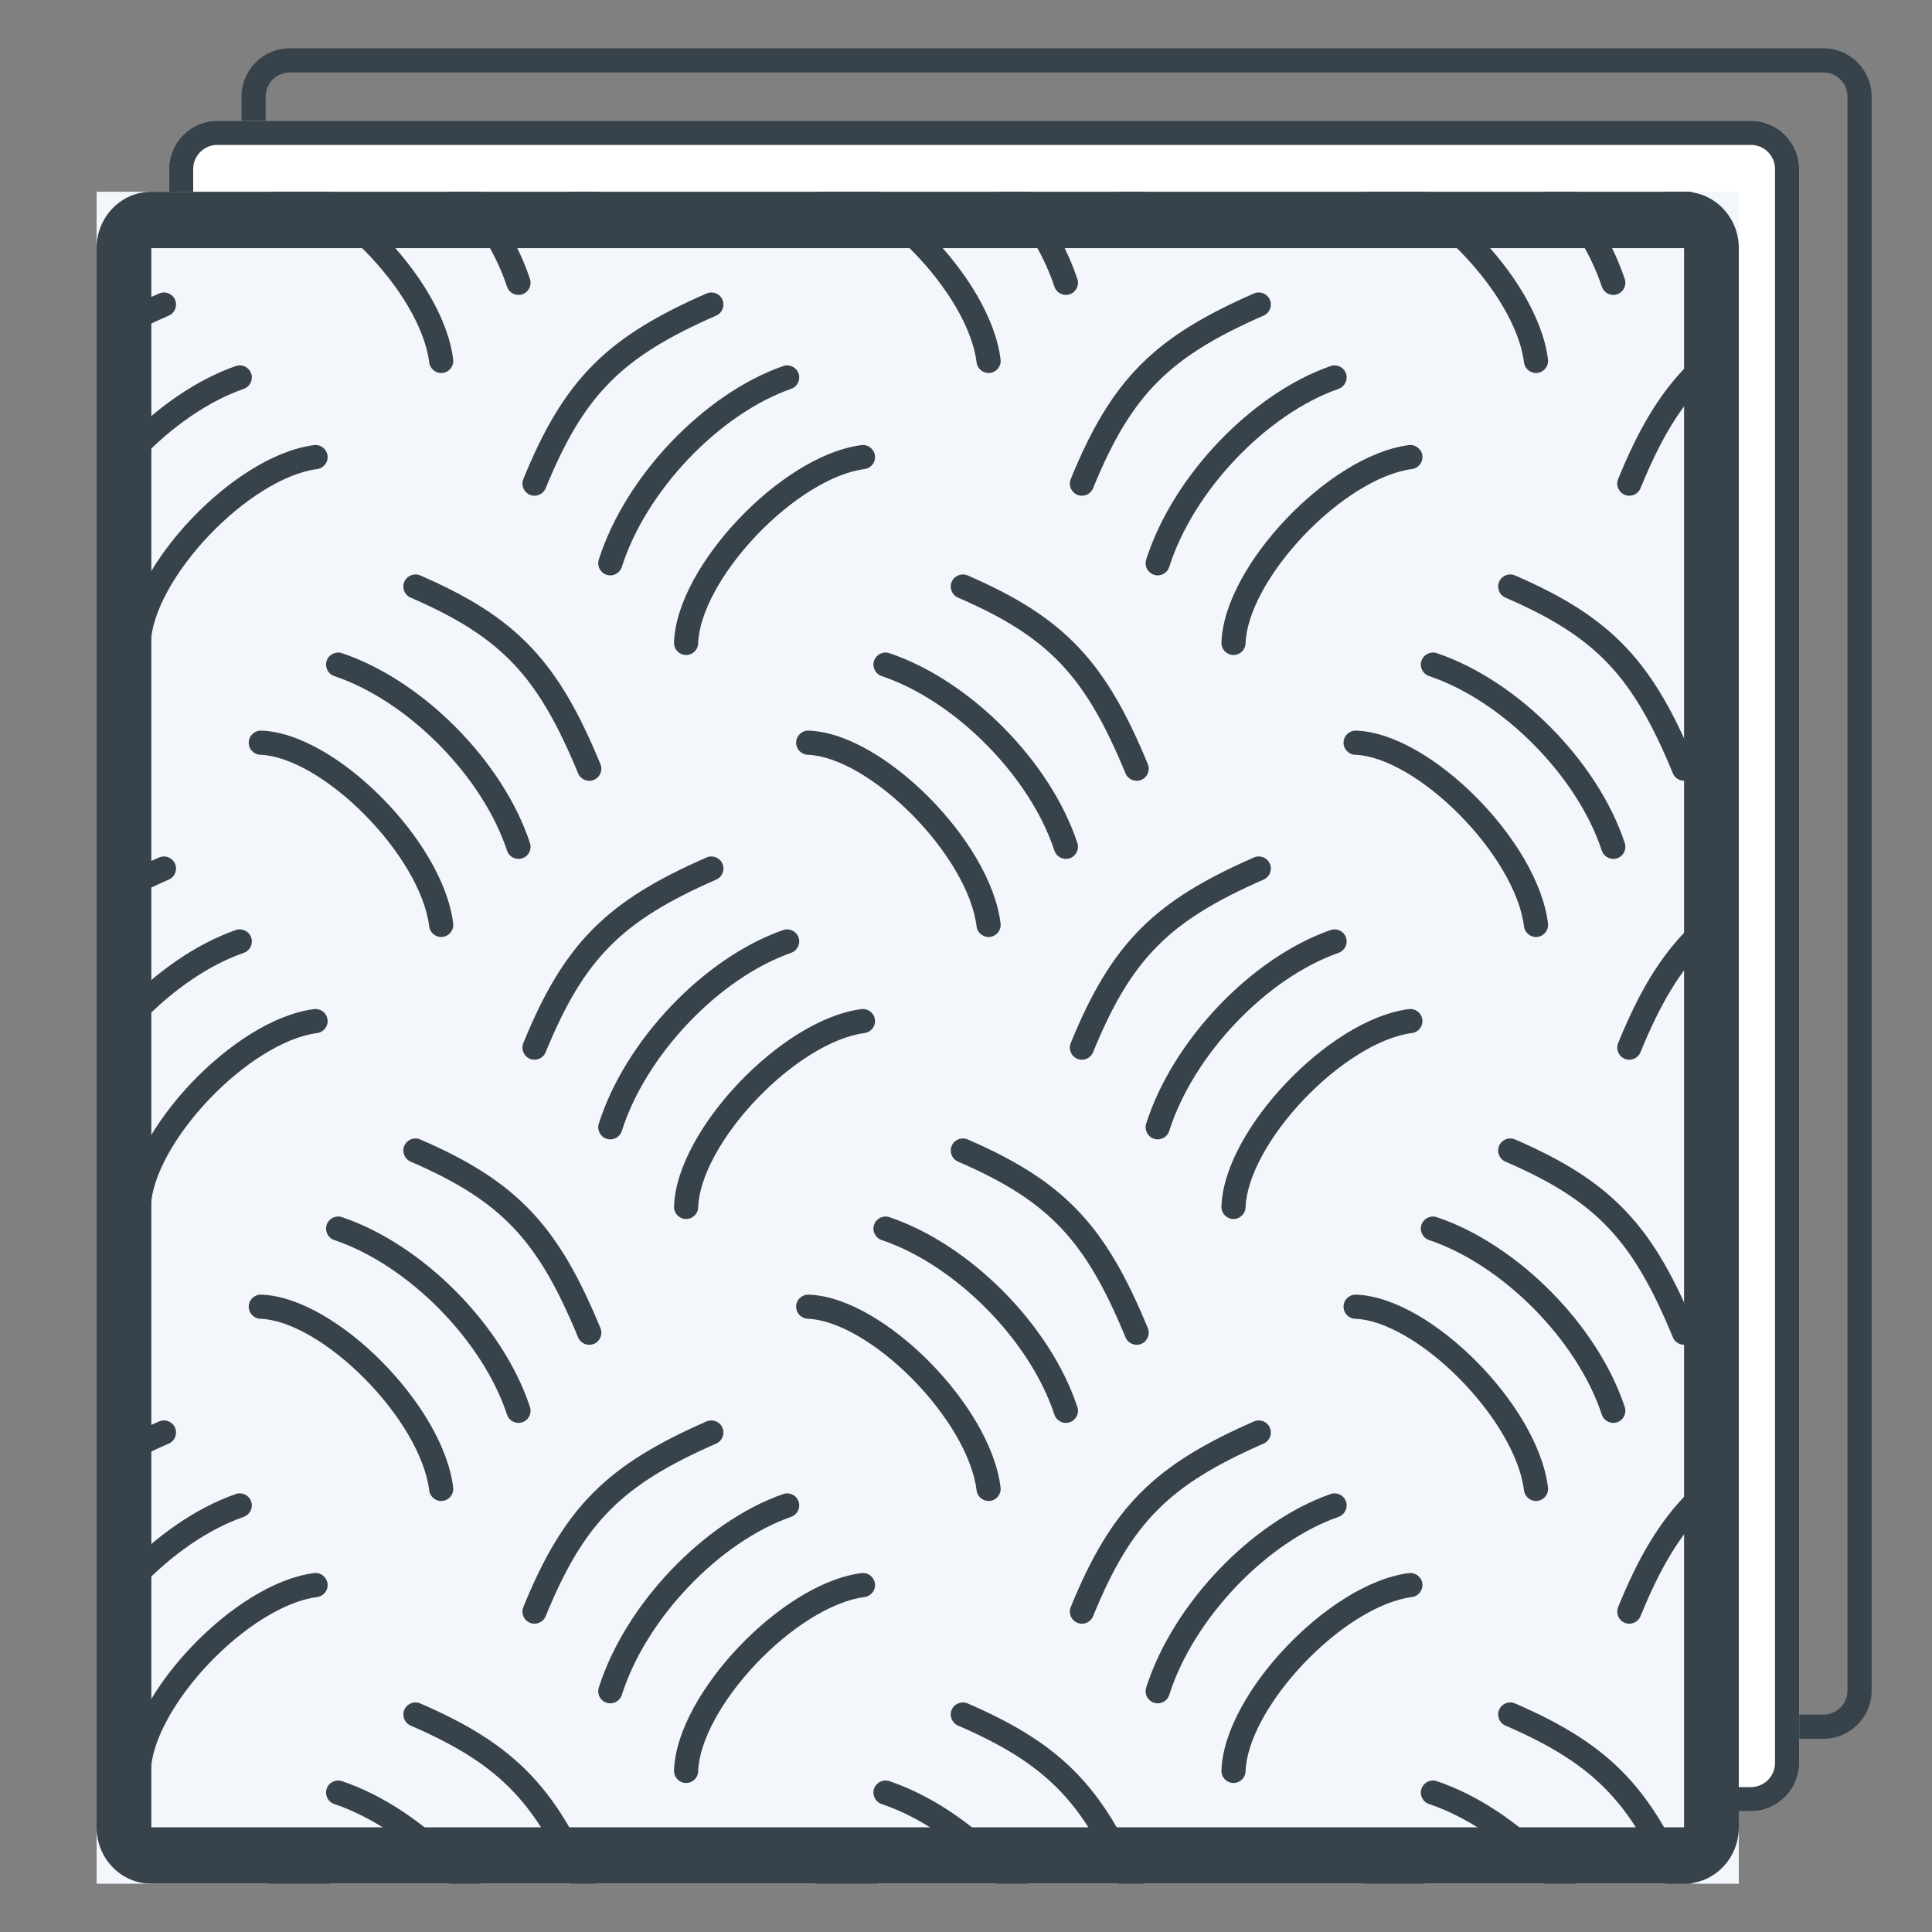 <svg width="64" height="64" viewBox="0 0 64 64" fill="none" xmlns="http://www.w3.org/2000/svg">
<rect x="0" y="0" width="64" height="64" fill="#808080" stroke="none"/>
<path fill-rule="evenodd" clip-rule="evenodd" d="M60.4 2.4H9.6C9.158 2.4 8.8 2.758 8.8 3.2V56C8.8 56.442 9.158 56.8 9.6 56.8H60.4C60.842 56.8 61.2 56.442 61.2 56V3.2C61.2 2.758 60.842 2.4 60.4 2.4ZM9.6 1.6C8.716 1.6 8 2.316 8 3.2V56C8 56.884 8.716 57.6 9.6 57.6H60.4C61.284 57.6 62 56.884 62 56V3.2C62 2.316 61.284 1.6 60.4 1.6H9.6Z" fill="#37424A"/>
<path d="M5.6 5.6C5.6 4.716 6.316 4 7.2 4H58C58.883 4 59.6 4.716 59.6 5.6V58.4C59.6 59.284 58.883 60 58 60H7.2C6.316 60 5.6 59.284 5.6 58.4V5.6Z" fill="white"/>
<path fill-rule="evenodd" clip-rule="evenodd" d="M58 4.8H7.2C6.758 4.8 6.4 5.158 6.4 5.6V58.4C6.4 58.842 6.758 59.2 7.2 59.2H58C58.442 59.2 58.8 58.842 58.8 58.4V5.6C58.8 5.158 58.442 4.8 58 4.8ZM7.2 4C6.316 4 5.6 4.716 5.6 5.6V58.4C5.6 59.284 6.316 60 7.2 60H58C58.883 60 59.6 59.284 59.6 58.4V5.6C59.6 4.716 58.883 4 58 4H7.2Z" fill="#37424A"/>
<path d="M3.2 8.22C3.2 7.188 4.012 6.352 5.013 6.352H55.787C56.788 6.352 57.6 7.188 57.6 8.22V60.532C57.6 61.564 56.788 62.4 55.787 62.4H5.013C4.012 62.4 3.2 61.564 3.2 60.532V8.22Z" fill="white"/>
<g clip-path="url(#clip0_956_122249)">
<rect width="54.4" height="56.048" transform="translate(3.2 6.352)" fill="#F3F6FA"/>
<path fill-rule="evenodd" clip-rule="evenodd" d="M55.787 8.22H5.013V60.532H55.787V8.22ZM5.013 6.352C4.012 6.352 3.2 7.188 3.2 8.22V60.532C3.2 61.564 4.012 62.4 5.013 62.4H55.787C56.788 62.4 57.6 61.564 57.6 60.532V8.22C57.6 7.188 56.788 6.352 55.787 6.352H5.013Z" fill="#37424A"/>
<path fill-rule="evenodd" clip-rule="evenodd" d="M31.528 0.588C31.615 0.385 31.851 0.292 32.054 0.38C33.651 1.071 34.804 1.784 35.733 2.766C36.659 3.746 37.336 4.966 38.023 6.63C38.107 6.834 38.01 7.068 37.806 7.153C37.602 7.237 37.368 7.14 37.284 6.935C36.613 5.31 35.98 4.192 35.151 3.316C34.325 2.442 33.278 1.782 31.736 1.114C31.533 1.026 31.44 0.791 31.528 0.588ZM28.955 3.206C29.025 2.997 29.252 2.884 29.462 2.955C30.813 3.41 32.145 4.312 33.246 5.424C34.347 6.536 35.239 7.88 35.689 9.244C35.758 9.454 35.644 9.68 35.434 9.749C35.225 9.819 34.998 9.705 34.929 9.495C34.526 8.272 33.711 7.03 32.677 5.986C31.644 4.943 30.415 4.12 29.206 3.713C28.997 3.642 28.884 3.415 28.955 3.206ZM26.373 5.906C26.381 5.686 26.567 5.513 26.787 5.521C27.443 5.544 28.145 5.805 28.817 6.194C29.494 6.586 30.169 7.123 30.776 7.735C31.975 8.944 32.974 10.512 33.145 11.908C33.172 12.127 33.016 12.326 32.797 12.354C32.578 12.38 32.378 12.225 32.351 12.005C32.211 10.863 31.352 9.452 30.208 8.298C29.642 7.728 29.023 7.237 28.417 6.886C27.806 6.533 27.234 6.337 26.759 6.32C26.538 6.312 26.366 6.127 26.373 5.906Z" fill="#37424A"/>
<path fill-rule="evenodd" clip-rule="evenodd" d="M49.661 0.588C49.749 0.385 49.984 0.292 50.187 0.38C51.784 1.071 52.938 1.784 53.866 2.766C54.792 3.746 55.47 4.966 56.156 6.63C56.241 6.834 56.143 7.068 55.939 7.153C55.735 7.237 55.501 7.14 55.417 6.935C54.746 5.31 54.114 4.192 53.285 3.316C52.458 2.442 51.411 1.782 49.869 1.114C49.666 1.026 49.573 0.791 49.661 0.588ZM47.088 3.206C47.159 2.997 47.386 2.884 47.595 2.955C48.947 3.41 50.279 4.312 51.379 5.424C52.48 6.536 53.372 7.88 53.822 9.244C53.891 9.454 53.778 9.68 53.568 9.749C53.358 9.819 53.132 9.705 53.062 9.495C52.659 8.272 51.844 7.03 50.811 5.986C49.778 4.943 48.549 4.12 47.34 3.713C47.13 3.642 47.018 3.415 47.088 3.206ZM44.507 5.906C44.515 5.686 44.7 5.513 44.921 5.521C45.576 5.544 46.278 5.805 46.95 6.194C47.628 6.586 48.302 7.123 48.909 7.735C50.109 8.944 51.107 10.512 51.279 11.908C51.306 12.127 51.15 12.326 50.931 12.354C50.711 12.38 50.512 12.225 50.485 12.005C50.344 10.863 49.485 9.452 48.341 8.298C47.775 7.728 47.156 7.237 46.55 6.886C45.939 6.533 45.368 6.337 44.892 6.32C44.672 6.312 44.499 6.127 44.507 5.906Z" fill="#37424A"/>
<path fill-rule="evenodd" clip-rule="evenodd" d="M13.394 0.588C13.482 0.385 13.718 0.292 13.92 0.38C15.518 1.071 16.671 1.784 17.599 2.766C18.526 3.746 19.203 4.966 19.89 6.63C19.974 6.834 19.877 7.068 19.673 7.153C19.468 7.237 19.235 7.14 19.15 6.935C18.479 5.31 17.847 4.192 17.018 3.316C16.192 2.442 15.145 1.782 13.602 1.114C13.4 1.026 13.307 0.791 13.394 0.588ZM10.822 3.206C10.892 2.997 11.119 2.884 11.328 2.955C12.68 3.41 14.012 4.312 15.113 5.424C16.213 6.536 17.106 7.88 17.556 9.244C17.625 9.454 17.511 9.68 17.301 9.749C17.091 9.819 16.865 9.705 16.796 9.495C16.392 8.272 15.577 7.03 14.544 5.986C13.511 4.943 12.282 4.12 11.073 3.713C10.864 3.642 10.751 3.415 10.822 3.206ZM8.24 5.906C8.248 5.686 8.433 5.513 8.654 5.521C9.309 5.544 10.011 5.805 10.684 6.194C11.361 6.586 12.036 7.123 12.642 7.735C13.842 8.944 14.84 10.512 15.012 11.908C15.039 12.127 14.883 12.326 14.664 12.354C14.445 12.38 14.245 12.225 14.218 12.005C14.078 10.863 13.219 9.452 12.074 8.298C11.509 7.728 10.889 7.237 10.283 6.886C9.672 6.533 9.101 6.337 8.626 6.32C8.405 6.312 8.232 6.127 8.24 5.906Z" fill="#37424A"/>
<path fill-rule="evenodd" clip-rule="evenodd" d="M-0.578 16.392C-0.782 16.308 -0.881 16.075 -0.797 15.87C-0.127 14.227 0.564 13.04 1.517 12.084C2.468 11.129 3.654 10.43 5.271 9.722C5.473 9.633 5.709 9.725 5.798 9.928C5.887 10.13 5.795 10.366 5.592 10.454C4.016 11.145 2.933 11.795 2.083 12.649C1.234 13.501 0.593 14.581 -0.056 16.172C-0.14 16.377 -0.373 16.475 -0.578 16.392ZM1.963 19.041C1.752 18.974 1.636 18.749 1.703 18.538C2.143 17.151 3.016 15.78 4.096 14.646C5.175 13.512 6.482 12.591 7.81 12.126C8.019 12.053 8.247 12.163 8.32 12.371C8.393 12.58 8.283 12.808 8.075 12.881C6.892 13.295 5.689 14.133 4.675 15.198C3.662 16.262 2.862 17.53 2.465 18.78C2.398 18.991 2.174 19.108 1.963 19.041ZM4.582 21.698C4.361 21.69 4.188 21.505 4.195 21.285C4.217 20.617 4.468 19.899 4.845 19.207C5.225 18.511 5.745 17.816 6.339 17.191C7.511 15.957 9.036 14.923 10.401 14.745C10.62 14.716 10.821 14.871 10.85 15.09C10.878 15.309 10.724 15.51 10.505 15.538C9.407 15.682 8.041 16.561 6.919 17.742C6.366 18.325 5.889 18.964 5.547 19.59C5.204 20.22 5.011 20.814 4.995 21.311C4.987 21.532 4.802 21.705 4.582 21.698Z" fill="#37424A"/>
<path fill-rule="evenodd" clip-rule="evenodd" d="M-0.578 35.075C-0.782 34.991 -0.881 34.758 -0.797 34.553C-0.127 32.91 0.564 31.723 1.517 30.767C2.468 29.812 3.654 29.113 5.271 28.405C5.473 28.316 5.709 28.408 5.798 28.611C5.887 28.813 5.795 29.049 5.592 29.137C4.016 29.828 2.933 30.478 2.083 31.332C1.234 32.184 0.593 33.264 -0.056 34.855C-0.14 35.06 -0.373 35.158 -0.578 35.075ZM1.963 37.724C1.752 37.657 1.636 37.432 1.703 37.222C2.143 35.834 3.016 34.464 4.096 33.329C5.175 32.195 6.482 31.274 7.81 30.809C8.019 30.736 8.247 30.846 8.32 31.054C8.393 31.263 8.283 31.491 8.075 31.564C6.892 31.978 5.689 32.816 4.675 33.881C3.662 34.945 2.862 36.213 2.465 37.464C2.398 37.674 2.174 37.791 1.963 37.724ZM4.582 40.381C4.361 40.373 4.188 40.188 4.195 39.968C4.217 39.3 4.468 38.582 4.845 37.89C5.225 37.194 5.745 36.499 6.339 35.874C7.511 34.64 9.036 33.606 10.401 33.428C10.62 33.4 10.821 33.554 10.85 33.773C10.878 33.992 10.724 34.193 10.505 34.221C9.407 34.365 8.041 35.245 6.919 36.425C6.366 37.008 5.889 37.647 5.547 38.273C5.204 38.903 5.011 39.497 4.995 39.994C4.987 40.215 4.802 40.388 4.582 40.381Z" fill="#37424A"/>
<path fill-rule="evenodd" clip-rule="evenodd" d="M-0.578 53.757C-0.782 53.674 -0.881 53.44 -0.797 53.236C-0.127 51.593 0.564 50.406 1.517 49.45C2.468 48.495 3.654 47.796 5.271 47.087C5.473 46.999 5.709 47.091 5.798 47.293C5.887 47.496 5.795 47.731 5.592 47.82C4.016 48.511 2.933 49.161 2.083 50.014C1.234 50.866 0.593 51.946 -0.056 53.538C-0.14 53.742 -0.373 53.841 -0.578 53.757ZM1.963 56.406C1.752 56.34 1.636 56.115 1.703 55.904C2.143 54.516 3.016 53.146 4.096 52.012C5.175 50.878 6.482 49.957 7.81 49.492C8.019 49.419 8.247 49.528 8.32 49.737C8.393 49.945 8.283 50.173 8.075 50.247C6.892 50.661 5.689 51.498 4.675 52.563C3.662 53.627 2.862 54.895 2.465 56.146C2.398 56.357 2.174 56.473 1.963 56.406ZM4.582 59.063C4.361 59.056 4.188 58.871 4.195 58.65C4.217 57.983 4.468 57.264 4.845 56.573C5.225 55.876 5.745 55.182 6.339 54.557C7.511 53.323 9.036 52.289 10.401 52.111C10.62 52.082 10.821 52.236 10.85 52.456C10.878 52.675 10.724 52.875 10.505 52.904C9.407 53.047 8.041 53.927 6.919 55.108C6.366 55.691 5.889 56.329 5.547 56.956C5.204 57.586 5.011 58.179 4.995 58.677C4.987 58.898 4.802 59.071 4.582 59.063Z" fill="#37424A"/>
<path fill-rule="evenodd" clip-rule="evenodd" d="M13.394 56.636C13.482 56.434 13.718 56.34 13.92 56.428C15.518 57.119 16.671 57.833 17.599 58.815C18.526 59.794 19.203 61.015 19.89 62.678C19.974 62.883 19.877 63.117 19.673 63.201C19.468 63.285 19.235 63.188 19.15 62.984C18.479 61.358 17.847 60.241 17.018 59.364C16.192 58.49 15.145 57.83 13.602 57.162C13.4 57.074 13.307 56.839 13.394 56.636ZM10.822 59.254C10.892 59.045 11.119 58.932 11.328 59.003C12.68 59.458 14.012 60.36 15.113 61.472C16.213 62.584 17.106 63.929 17.556 65.293C17.625 65.502 17.511 65.729 17.301 65.798C17.091 65.867 16.865 65.753 16.796 65.543C16.392 64.32 15.577 63.078 14.544 62.035C13.511 60.991 12.282 60.168 11.073 59.761C10.864 59.691 10.751 59.464 10.822 59.254ZM8.24 61.955C8.248 61.734 8.433 61.561 8.654 61.569C9.309 61.592 10.011 61.853 10.684 62.242C11.361 62.634 12.036 63.172 12.642 63.783C13.842 64.993 14.84 66.56 15.012 67.956C15.039 68.175 14.883 68.375 14.664 68.402C14.445 68.429 14.245 68.273 14.218 68.054C14.078 66.911 13.219 65.5 12.074 64.347C11.509 63.776 10.889 63.285 10.283 62.935C9.672 62.581 9.101 62.385 8.626 62.369C8.405 62.361 8.232 62.175 8.24 61.955Z" fill="#37424A"/>
<path fill-rule="evenodd" clip-rule="evenodd" d="M31.528 56.636C31.615 56.434 31.851 56.34 32.054 56.428C33.651 57.119 34.804 57.833 35.733 58.815C36.659 59.794 37.336 61.015 38.023 62.678C38.107 62.883 38.01 63.117 37.806 63.201C37.602 63.285 37.368 63.188 37.284 62.984C36.613 61.358 35.98 60.241 35.151 59.364C34.325 58.49 33.278 57.83 31.736 57.162C31.533 57.074 31.44 56.839 31.528 56.636ZM28.955 59.254C29.025 59.045 29.252 58.932 29.462 59.003C30.813 59.458 32.145 60.36 33.246 61.472C34.347 62.584 35.239 63.929 35.689 65.293C35.758 65.502 35.644 65.729 35.434 65.798C35.225 65.867 34.998 65.753 34.929 65.543C34.526 64.32 33.711 63.078 32.677 62.035C31.644 60.991 30.415 60.168 29.206 59.761C28.997 59.691 28.884 59.464 28.955 59.254ZM26.373 61.955C26.381 61.734 26.567 61.561 26.787 61.569C27.443 61.592 28.145 61.853 28.817 62.242C29.494 62.634 30.169 63.172 30.776 63.783C31.975 64.993 32.974 66.56 33.145 67.956C33.172 68.175 33.016 68.375 32.797 68.402C32.578 68.429 32.378 68.273 32.351 68.054C32.211 66.911 31.352 65.5 30.208 64.347C29.642 63.776 29.023 63.285 28.417 62.935C27.806 62.581 27.234 62.385 26.759 62.369C26.538 62.361 26.366 62.175 26.373 61.955Z" fill="#37424A"/>
<path fill-rule="evenodd" clip-rule="evenodd" d="M49.661 56.636C49.749 56.434 49.984 56.34 50.187 56.428C51.784 57.119 52.938 57.833 53.866 58.815C54.792 59.794 55.47 61.015 56.156 62.678C56.241 62.883 56.143 63.117 55.939 63.201C55.735 63.285 55.501 63.188 55.417 62.984C54.746 61.358 54.114 60.241 53.285 59.364C52.458 58.49 51.411 57.83 49.869 57.162C49.666 57.074 49.573 56.839 49.661 56.636ZM47.088 59.254C47.159 59.045 47.386 58.932 47.595 59.003C48.947 59.458 50.279 60.36 51.379 61.472C52.48 62.584 53.372 63.929 53.822 65.293C53.891 65.502 53.778 65.729 53.568 65.798C53.358 65.867 53.132 65.753 53.062 65.543C52.659 64.32 51.844 63.078 50.811 62.035C49.778 60.991 48.549 60.168 47.34 59.761C47.13 59.691 47.018 59.464 47.088 59.254ZM44.507 61.955C44.515 61.734 44.7 61.561 44.921 61.569C45.576 61.592 46.278 61.853 46.95 62.242C47.628 62.634 48.302 63.172 48.909 63.783C50.109 64.993 51.107 66.56 51.279 67.956C51.306 68.175 51.15 68.375 50.931 68.402C50.711 68.429 50.512 68.273 50.485 68.054C50.344 66.911 49.485 65.5 48.341 64.347C47.775 63.776 47.156 63.285 46.55 62.935C45.939 62.581 45.368 62.385 44.892 62.369C44.672 62.361 44.499 62.175 44.507 61.955Z" fill="#37424A"/>
<path fill-rule="evenodd" clip-rule="evenodd" d="M53.822 53.757C53.618 53.674 53.52 53.44 53.603 53.236C54.273 51.593 54.964 50.406 55.917 49.45C56.868 48.495 58.054 47.796 59.671 47.087C59.874 46.999 60.109 47.091 60.198 47.293C60.287 47.496 60.195 47.731 59.992 47.82C58.417 48.511 57.333 49.161 56.483 50.014C55.635 50.866 54.993 51.946 54.344 53.538C54.26 53.742 54.027 53.841 53.822 53.757ZM56.363 56.406C56.153 56.34 56.036 56.115 56.103 55.904C56.543 54.516 57.416 53.146 58.496 52.012C59.575 50.878 60.882 49.957 62.21 49.492C62.419 49.419 62.647 49.528 62.72 49.737C62.793 49.945 62.683 50.173 62.475 50.247C61.293 50.661 60.089 51.498 59.075 52.563C58.063 53.627 57.262 54.895 56.865 56.146C56.799 56.357 56.574 56.473 56.363 56.406ZM58.982 59.063C58.761 59.056 58.588 58.871 58.595 58.65C58.617 57.983 58.868 57.264 59.245 56.573C59.625 55.876 60.145 55.182 60.739 54.557C61.912 53.323 63.436 52.289 64.802 52.111C65.021 52.082 65.221 52.236 65.25 52.456C65.279 52.675 65.124 52.875 64.905 52.904C63.807 53.047 62.441 53.927 61.319 55.108C60.766 55.691 60.289 56.329 59.948 56.956C59.604 57.586 59.411 58.179 59.395 58.677C59.387 58.898 59.202 59.071 58.982 59.063Z" fill="#37424A"/>
<path fill-rule="evenodd" clip-rule="evenodd" d="M53.822 35.075C53.618 34.991 53.52 34.758 53.603 34.553C54.273 32.91 54.964 31.723 55.917 30.767C56.868 29.812 58.054 29.113 59.671 28.405C59.874 28.316 60.109 28.408 60.198 28.611C60.287 28.813 60.195 29.049 59.992 29.137C58.417 29.828 57.333 30.478 56.483 31.332C55.635 32.184 54.993 33.264 54.344 34.855C54.26 35.06 54.027 35.158 53.822 35.075ZM56.363 37.724C56.153 37.657 56.036 37.432 56.103 37.222C56.543 35.834 57.416 34.464 58.496 33.329C59.575 32.195 60.882 31.274 62.21 30.809C62.419 30.736 62.647 30.846 62.72 31.054C62.793 31.263 62.683 31.491 62.475 31.564C61.293 31.978 60.089 32.816 59.075 33.881C58.063 34.945 57.262 36.213 56.865 37.464C56.799 37.674 56.574 37.791 56.363 37.724ZM58.982 40.381C58.761 40.373 58.588 40.188 58.595 39.968C58.617 39.3 58.868 38.582 59.245 37.89C59.625 37.194 60.145 36.499 60.739 35.874C61.912 34.64 63.436 33.606 64.802 33.428C65.021 33.4 65.221 33.554 65.25 33.773C65.279 33.992 65.124 34.193 64.905 34.221C63.807 34.365 62.441 35.245 61.319 36.425C60.766 37.008 60.289 37.647 59.948 38.273C59.604 38.903 59.411 39.497 59.395 39.994C59.387 40.215 59.202 40.388 58.982 40.381Z" fill="#37424A"/>
<path fill-rule="evenodd" clip-rule="evenodd" d="M53.822 16.392C53.618 16.308 53.52 16.075 53.603 15.87C54.273 14.227 54.964 13.04 55.917 12.084C56.868 11.129 58.054 10.43 59.671 9.722C59.874 9.633 60.109 9.725 60.198 9.928C60.287 10.13 60.195 10.366 59.992 10.454C58.417 11.145 57.333 11.795 56.483 12.649C55.635 13.501 54.993 14.581 54.344 16.172C54.26 16.377 54.027 16.475 53.822 16.392ZM56.363 19.041C56.153 18.974 56.036 18.749 56.103 18.538C56.543 17.151 57.416 15.78 58.496 14.646C59.575 13.512 60.882 12.591 62.21 12.126C62.419 12.053 62.647 12.163 62.72 12.371C62.793 12.58 62.683 12.808 62.475 12.881C61.293 13.295 60.089 14.133 59.075 15.198C58.063 16.262 57.262 17.53 56.865 18.78C56.799 18.991 56.574 19.108 56.363 19.041ZM58.982 21.698C58.761 21.69 58.588 21.505 58.595 21.285C58.617 20.617 58.868 19.899 59.245 19.207C59.625 18.511 60.145 17.816 60.739 17.191C61.912 15.957 63.436 14.923 64.802 14.745C65.021 14.716 65.221 14.871 65.25 15.09C65.279 15.309 65.124 15.51 64.905 15.538C63.807 15.682 62.441 16.561 61.319 17.742C60.766 18.325 60.289 18.964 59.948 19.59C59.604 20.22 59.411 20.814 59.395 21.311C59.387 21.532 59.202 21.705 58.982 21.698Z" fill="#37424A"/>
<path fill-rule="evenodd" clip-rule="evenodd" d="M13.394 19.27C13.482 19.068 13.718 18.975 13.92 19.062C15.518 19.754 16.671 20.467 17.599 21.449C18.526 22.428 19.203 23.649 19.89 25.313C19.974 25.517 19.877 25.751 19.673 25.835C19.468 25.919 19.235 25.822 19.15 25.618C18.479 23.992 17.847 22.875 17.018 21.998C16.192 21.124 15.145 20.464 13.602 19.797C13.4 19.709 13.307 19.473 13.394 19.27ZM10.822 21.889C10.892 21.679 11.119 21.567 11.328 21.637C12.68 22.092 14.012 22.994 15.113 24.106C16.213 25.218 17.106 26.563 17.556 27.927C17.625 28.137 17.511 28.363 17.301 28.432C17.091 28.501 16.865 28.387 16.796 28.178C16.392 26.955 15.577 25.713 14.544 24.669C13.511 23.625 12.282 22.802 11.073 22.395C10.864 22.325 10.751 22.098 10.822 21.889ZM8.24 24.589C8.248 24.368 8.433 24.196 8.654 24.203C9.309 24.226 10.011 24.488 10.684 24.877C11.361 25.268 12.036 25.806 12.642 26.417C13.842 27.627 14.84 29.194 15.012 30.59C15.039 30.809 14.883 31.009 14.664 31.036C14.445 31.063 14.245 30.907 14.218 30.688C14.078 29.546 13.219 28.135 12.074 26.981C11.509 26.41 10.889 25.92 10.283 25.569C9.672 25.216 9.101 25.02 8.626 25.003C8.405 24.995 8.232 24.81 8.24 24.589Z" fill="#37424A"/>
<path fill-rule="evenodd" clip-rule="evenodd" d="M17.555 16.392C17.351 16.308 17.253 16.075 17.336 15.87C18.006 14.227 18.697 13.04 19.65 12.084C20.601 11.129 21.788 10.43 23.404 9.722C23.607 9.633 23.843 9.725 23.931 9.928C24.02 10.13 23.928 10.366 23.726 10.454C22.15 11.145 21.067 11.795 20.217 12.649C19.368 13.501 18.726 14.581 18.077 16.172C17.994 16.377 17.76 16.475 17.555 16.392ZM20.096 19.041C19.886 18.974 19.769 18.749 19.836 18.538C20.276 17.151 21.149 15.78 22.229 14.646C23.308 13.512 24.615 12.591 25.944 12.126C26.152 12.053 26.38 12.163 26.453 12.371C26.526 12.58 26.416 12.808 26.208 12.881C25.026 13.295 23.822 14.133 22.809 15.198C21.796 16.262 20.995 17.53 20.599 18.78C20.532 18.991 20.307 19.108 20.096 19.041ZM22.715 21.698C22.494 21.69 22.321 21.505 22.328 21.285C22.35 20.617 22.601 19.899 22.978 19.207C23.358 18.511 23.879 17.816 24.472 17.191C25.645 15.957 27.169 14.923 28.535 14.745C28.754 14.716 28.954 14.871 28.983 15.09C29.012 15.309 28.857 15.51 28.638 15.538C27.54 15.682 26.174 16.561 25.052 17.742C24.499 18.325 24.022 18.964 23.681 19.59C23.337 20.22 23.144 20.814 23.128 21.311C23.12 21.532 22.936 21.705 22.715 21.698Z" fill="#37424A"/>
<path fill-rule="evenodd" clip-rule="evenodd" d="M35.689 16.392C35.484 16.308 35.386 16.075 35.47 15.87C36.14 14.227 36.831 13.04 37.783 12.084C38.735 11.129 39.921 10.43 41.538 9.722C41.74 9.633 41.976 9.725 42.065 9.928C42.154 10.13 42.061 10.366 41.859 10.454C40.283 11.145 39.2 11.795 38.35 12.649C37.501 13.501 36.859 14.581 36.21 16.172C36.127 16.377 35.894 16.475 35.689 16.392ZM38.23 19.041C38.019 18.974 37.903 18.749 37.969 18.538C38.41 17.151 39.283 15.78 40.363 14.646C41.442 13.512 42.748 12.591 44.077 12.126C44.285 12.053 44.514 12.163 44.587 12.371C44.66 12.58 44.55 12.808 44.342 12.881C43.159 13.295 41.956 14.133 40.942 15.198C39.929 16.262 39.129 17.53 38.732 18.78C38.665 18.991 38.44 19.108 38.23 19.041ZM40.848 21.698C40.628 21.69 40.455 21.505 40.462 21.285C40.484 20.617 40.735 19.899 41.112 19.207C41.491 18.511 42.012 17.816 42.606 17.191C43.778 15.957 45.303 14.923 46.668 14.745C46.887 14.716 47.088 14.871 47.117 15.09C47.145 15.309 46.991 15.51 46.772 15.538C45.673 15.682 44.307 16.561 43.186 17.742C42.633 18.325 42.156 18.964 41.814 19.59C41.471 20.22 41.278 20.814 41.261 21.311C41.254 21.532 41.069 21.705 40.848 21.698Z" fill="#37424A"/>
<path fill-rule="evenodd" clip-rule="evenodd" d="M35.689 35.075C35.484 34.991 35.386 34.758 35.47 34.553C36.14 32.91 36.831 31.723 37.783 30.767C38.735 29.812 39.921 29.113 41.538 28.405C41.74 28.316 41.976 28.408 42.065 28.611C42.154 28.813 42.061 29.049 41.859 29.137C40.283 29.828 39.2 30.478 38.35 31.332C37.501 32.184 36.859 33.264 36.21 34.855C36.127 35.06 35.894 35.158 35.689 35.075ZM38.23 37.724C38.019 37.657 37.903 37.432 37.969 37.222C38.41 35.834 39.283 34.464 40.363 33.329C41.442 32.195 42.748 31.274 44.077 30.809C44.285 30.736 44.514 30.846 44.587 31.054C44.66 31.263 44.55 31.491 44.342 31.564C43.159 31.978 41.956 32.816 40.942 33.881C39.929 34.945 39.129 36.213 38.732 37.464C38.665 37.674 38.44 37.791 38.23 37.724ZM40.848 40.381C40.628 40.373 40.455 40.188 40.462 39.968C40.484 39.3 40.735 38.582 41.112 37.89C41.491 37.194 42.012 36.499 42.606 35.874C43.778 34.64 45.303 33.606 46.668 33.428C46.887 33.4 47.088 33.554 47.117 33.773C47.145 33.992 46.991 34.193 46.772 34.221C45.673 34.365 44.307 35.245 43.186 36.425C42.633 37.008 42.156 37.647 41.814 38.273C41.471 38.903 41.278 39.497 41.261 39.994C41.254 40.215 41.069 40.388 40.848 40.381Z" fill="#37424A"/>
<path fill-rule="evenodd" clip-rule="evenodd" d="M17.555 35.075C17.351 34.991 17.253 34.758 17.336 34.553C18.006 32.91 18.697 31.723 19.65 30.767C20.601 29.812 21.788 29.113 23.404 28.405C23.607 28.316 23.843 28.408 23.931 28.611C24.02 28.813 23.928 29.049 23.726 29.137C22.15 29.828 21.067 30.478 20.217 31.332C19.368 32.184 18.726 33.264 18.077 34.855C17.994 35.06 17.76 35.158 17.555 35.075ZM20.096 37.724C19.886 37.657 19.769 37.432 19.836 37.222C20.276 35.834 21.149 34.464 22.229 33.329C23.308 32.195 24.615 31.274 25.944 30.809C26.152 30.736 26.38 30.846 26.453 31.054C26.526 31.263 26.416 31.491 26.208 31.564C25.026 31.978 23.822 32.816 22.809 33.881C21.796 34.945 20.995 36.213 20.599 37.464C20.532 37.674 20.307 37.791 20.096 37.724ZM22.715 40.381C22.494 40.373 22.321 40.188 22.328 39.968C22.35 39.3 22.601 38.582 22.978 37.89C23.358 37.194 23.879 36.499 24.472 35.874C25.645 34.64 27.169 33.606 28.535 33.428C28.754 33.4 28.954 33.554 28.983 33.773C29.012 33.992 28.857 34.193 28.638 34.221C27.54 34.365 26.174 35.245 25.052 36.425C24.499 37.008 24.022 37.647 23.681 38.273C23.337 38.903 23.144 39.497 23.128 39.994C23.12 40.215 22.936 40.388 22.715 40.381Z" fill="#37424A"/>
<path fill-rule="evenodd" clip-rule="evenodd" d="M35.689 53.757C35.484 53.674 35.386 53.44 35.47 53.236C36.14 51.593 36.831 50.406 37.783 49.45C38.735 48.495 39.921 47.796 41.538 47.087C41.74 46.999 41.976 47.091 42.065 47.293C42.154 47.496 42.061 47.731 41.859 47.82C40.283 48.511 39.2 49.161 38.35 50.014C37.501 50.866 36.859 51.946 36.21 53.538C36.127 53.742 35.894 53.841 35.689 53.757ZM38.23 56.406C38.019 56.34 37.903 56.115 37.969 55.904C38.41 54.516 39.283 53.146 40.363 52.012C41.442 50.878 42.748 49.957 44.077 49.492C44.285 49.419 44.514 49.528 44.587 49.737C44.66 49.945 44.55 50.173 44.342 50.247C43.159 50.661 41.956 51.498 40.942 52.563C39.929 53.627 39.129 54.895 38.732 56.146C38.665 56.357 38.44 56.473 38.23 56.406ZM40.848 59.063C40.628 59.056 40.455 58.871 40.462 58.65C40.484 57.983 40.735 57.264 41.112 56.573C41.491 55.876 42.012 55.182 42.606 54.557C43.778 53.323 45.303 52.289 46.668 52.111C46.887 52.082 47.088 52.236 47.117 52.456C47.145 52.675 46.991 52.875 46.772 52.904C45.673 53.047 44.307 53.927 43.186 55.108C42.633 55.691 42.156 56.329 41.814 56.956C41.471 57.586 41.278 58.179 41.261 58.677C41.254 58.898 41.069 59.071 40.848 59.063Z" fill="#37424A"/>
<path fill-rule="evenodd" clip-rule="evenodd" d="M17.555 53.757C17.351 53.674 17.253 53.44 17.336 53.236C18.006 51.593 18.697 50.406 19.65 49.45C20.601 48.495 21.788 47.796 23.404 47.087C23.607 46.999 23.843 47.091 23.931 47.293C24.02 47.496 23.928 47.731 23.726 47.82C22.15 48.511 21.067 49.161 20.217 50.014C19.368 50.866 18.726 51.946 18.077 53.538C17.994 53.742 17.76 53.841 17.555 53.757ZM20.096 56.406C19.886 56.34 19.769 56.115 19.836 55.904C20.276 54.516 21.149 53.146 22.229 52.012C23.308 50.878 24.615 49.957 25.944 49.492C26.152 49.419 26.38 49.528 26.453 49.737C26.526 49.945 26.416 50.173 26.208 50.247C25.026 50.661 23.822 51.498 22.809 52.563C21.796 53.627 20.995 54.895 20.599 56.146C20.532 56.357 20.307 56.473 20.096 56.406ZM22.715 59.063C22.494 59.056 22.321 58.871 22.328 58.65C22.35 57.983 22.601 57.264 22.978 56.573C23.358 55.876 23.879 55.182 24.472 54.557C25.645 53.323 27.169 52.289 28.535 52.111C28.754 52.082 28.954 52.236 28.983 52.456C29.012 52.675 28.857 52.875 28.638 52.904C27.54 53.047 26.174 53.927 25.052 55.108C24.499 55.691 24.022 56.329 23.681 56.956C23.337 57.586 23.144 58.179 23.128 58.677C23.12 58.898 22.936 59.071 22.715 59.063Z" fill="#37424A"/>
<path fill-rule="evenodd" clip-rule="evenodd" d="M31.528 19.27C31.615 19.068 31.851 18.975 32.054 19.062C33.651 19.754 34.804 20.467 35.733 21.449C36.659 22.428 37.336 23.649 38.023 25.313C38.107 25.517 38.01 25.751 37.806 25.835C37.602 25.919 37.368 25.822 37.284 25.618C36.613 23.992 35.98 22.875 35.151 21.998C34.325 21.124 33.278 20.464 31.736 19.797C31.533 19.709 31.44 19.473 31.528 19.27ZM28.955 21.889C29.025 21.679 29.252 21.567 29.462 21.637C30.813 22.092 32.145 22.994 33.246 24.106C34.347 25.218 35.239 26.563 35.689 27.927C35.758 28.137 35.644 28.363 35.434 28.432C35.225 28.501 34.998 28.387 34.929 28.178C34.526 26.955 33.711 25.713 32.677 24.669C31.644 23.625 30.415 22.802 29.206 22.395C28.997 22.325 28.884 22.098 28.955 21.889ZM26.373 24.589C26.381 24.368 26.567 24.196 26.787 24.203C27.443 24.226 28.145 24.488 28.817 24.877C29.494 25.268 30.169 25.806 30.776 26.417C31.975 27.627 32.974 29.194 33.145 30.59C33.172 30.809 33.016 31.009 32.797 31.036C32.578 31.063 32.378 30.907 32.351 30.688C32.211 29.546 31.352 28.135 30.208 26.981C29.642 26.41 29.023 25.92 28.417 25.569C27.806 25.216 27.234 25.02 26.759 25.003C26.538 24.995 26.366 24.81 26.373 24.589Z" fill="#37424A"/>
<path fill-rule="evenodd" clip-rule="evenodd" d="M49.661 19.27C49.749 19.068 49.984 18.975 50.187 19.062C51.784 19.754 52.938 20.467 53.866 21.449C54.792 22.428 55.47 23.649 56.156 25.313C56.241 25.517 56.143 25.751 55.939 25.835C55.735 25.919 55.501 25.822 55.417 25.618C54.746 23.992 54.114 22.875 53.285 21.998C52.458 21.124 51.411 20.464 49.869 19.797C49.666 19.709 49.573 19.473 49.661 19.27ZM47.088 21.889C47.159 21.679 47.386 21.567 47.595 21.637C48.947 22.092 50.279 22.994 51.379 24.106C52.48 25.218 53.372 26.563 53.822 27.927C53.891 28.137 53.778 28.363 53.568 28.432C53.358 28.501 53.132 28.387 53.062 28.178C52.659 26.955 51.844 25.713 50.811 24.669C49.778 23.625 48.549 22.802 47.34 22.395C47.13 22.325 47.018 22.098 47.088 21.889ZM44.507 24.589C44.515 24.368 44.7 24.196 44.921 24.203C45.576 24.226 46.278 24.488 46.95 24.877C47.628 25.268 48.302 25.806 48.909 26.417C50.109 27.627 51.107 29.194 51.279 30.59C51.306 30.809 51.15 31.009 50.931 31.036C50.711 31.063 50.512 30.907 50.485 30.688C50.344 29.546 49.485 28.135 48.341 26.981C47.775 26.41 47.156 25.92 46.55 25.569C45.939 25.216 45.368 25.02 44.892 25.003C44.672 24.995 44.499 24.81 44.507 24.589Z" fill="#37424A"/>
<path fill-rule="evenodd" clip-rule="evenodd" d="M13.394 37.954C13.482 37.751 13.718 37.658 13.92 37.745C15.518 38.437 16.671 39.15 17.599 40.132C18.526 41.111 19.203 42.332 19.89 43.996C19.974 44.2 19.877 44.434 19.673 44.518C19.468 44.602 19.235 44.505 19.15 44.301C18.479 42.676 17.847 41.558 17.018 40.681C16.192 39.807 15.145 39.147 13.602 38.48C13.4 38.392 13.307 38.156 13.394 37.954ZM10.822 40.572C10.892 40.362 11.119 40.25 11.328 40.32C12.68 40.775 14.012 41.677 15.113 42.789C16.213 43.901 17.106 45.246 17.556 46.61C17.625 46.82 17.511 47.046 17.301 47.115C17.091 47.184 16.865 47.071 16.796 46.861C16.392 45.638 15.577 44.396 14.544 43.352C13.511 42.308 12.282 41.486 11.073 41.078C10.864 41.008 10.751 40.781 10.822 40.572ZM8.24 43.272C8.248 43.051 8.433 42.879 8.654 42.886C9.309 42.91 10.011 43.171 10.684 43.56C11.361 43.952 12.036 44.489 12.642 45.1C13.842 46.31 14.84 47.877 15.012 49.273C15.039 49.493 14.883 49.692 14.664 49.719C14.445 49.746 14.245 49.59 14.218 49.371C14.078 48.229 13.219 46.818 12.074 45.664C11.509 45.094 10.889 44.603 10.283 44.252C9.672 43.899 9.101 43.703 8.626 43.686C8.405 43.678 8.232 43.493 8.24 43.272Z" fill="#37424A"/>
<path fill-rule="evenodd" clip-rule="evenodd" d="M31.528 37.954C31.615 37.751 31.851 37.658 32.054 37.745C33.651 38.437 34.804 39.15 35.733 40.132C36.659 41.111 37.336 42.332 38.023 43.996C38.107 44.2 38.01 44.434 37.806 44.518C37.602 44.602 37.368 44.505 37.284 44.301C36.613 42.676 35.98 41.558 35.151 40.681C34.325 39.807 33.278 39.147 31.736 38.48C31.533 38.392 31.44 38.156 31.528 37.954ZM28.955 40.572C29.025 40.362 29.252 40.25 29.462 40.32C30.813 40.775 32.145 41.677 33.246 42.789C34.347 43.901 35.239 45.246 35.689 46.61C35.758 46.82 35.644 47.046 35.434 47.115C35.225 47.184 34.998 47.071 34.929 46.861C34.526 45.638 33.711 44.396 32.677 43.352C31.644 42.308 30.415 41.486 29.206 41.078C28.997 41.008 28.884 40.781 28.955 40.572ZM26.373 43.272C26.381 43.051 26.567 42.879 26.787 42.886C27.443 42.91 28.145 43.171 28.817 43.56C29.494 43.952 30.169 44.489 30.776 45.1C31.975 46.31 32.974 47.877 33.145 49.273C33.172 49.493 33.016 49.692 32.797 49.719C32.578 49.746 32.378 49.59 32.351 49.371C32.211 48.229 31.352 46.818 30.208 45.664C29.642 45.094 29.023 44.603 28.417 44.252C27.806 43.899 27.234 43.703 26.759 43.686C26.538 43.678 26.366 43.493 26.373 43.272Z" fill="#37424A"/>
<path fill-rule="evenodd" clip-rule="evenodd" d="M49.661 37.954C49.749 37.751 49.984 37.658 50.187 37.745C51.784 38.437 52.938 39.15 53.866 40.132C54.792 41.111 55.47 42.332 56.156 43.996C56.241 44.2 56.143 44.434 55.939 44.518C55.735 44.602 55.501 44.505 55.417 44.301C54.746 42.676 54.114 41.558 53.285 40.681C52.458 39.807 51.411 39.147 49.869 38.48C49.666 38.392 49.573 38.156 49.661 37.954ZM47.088 40.572C47.159 40.362 47.386 40.25 47.595 40.32C48.947 40.775 50.279 41.677 51.379 42.789C52.48 43.901 53.372 45.246 53.822 46.61C53.891 46.82 53.778 47.046 53.568 47.115C53.358 47.184 53.132 47.071 53.062 46.861C52.659 45.638 51.844 44.396 50.811 43.352C49.778 42.308 48.549 41.486 47.34 41.078C47.13 41.008 47.018 40.781 47.088 40.572ZM44.507 43.272C44.515 43.051 44.7 42.879 44.921 42.886C45.576 42.91 46.278 43.171 46.95 43.56C47.628 43.952 48.302 44.489 48.909 45.1C50.109 46.31 51.107 47.877 51.279 49.273C51.306 49.493 51.15 49.692 50.931 49.719C50.711 49.746 50.512 49.59 50.485 49.371C50.344 48.229 49.485 46.818 48.341 45.664C47.775 45.094 47.156 44.603 46.55 44.252C45.939 43.899 45.368 43.703 44.892 43.686C44.672 43.678 44.499 43.493 44.507 43.272Z" fill="#37424A"/>
</g>
<defs>
<clipPath id="clip0_956_122249">
<rect width="54.4" height="56.048" fill="white" transform="translate(3.2 6.352)"/>
</clipPath>
</defs>
</svg>
